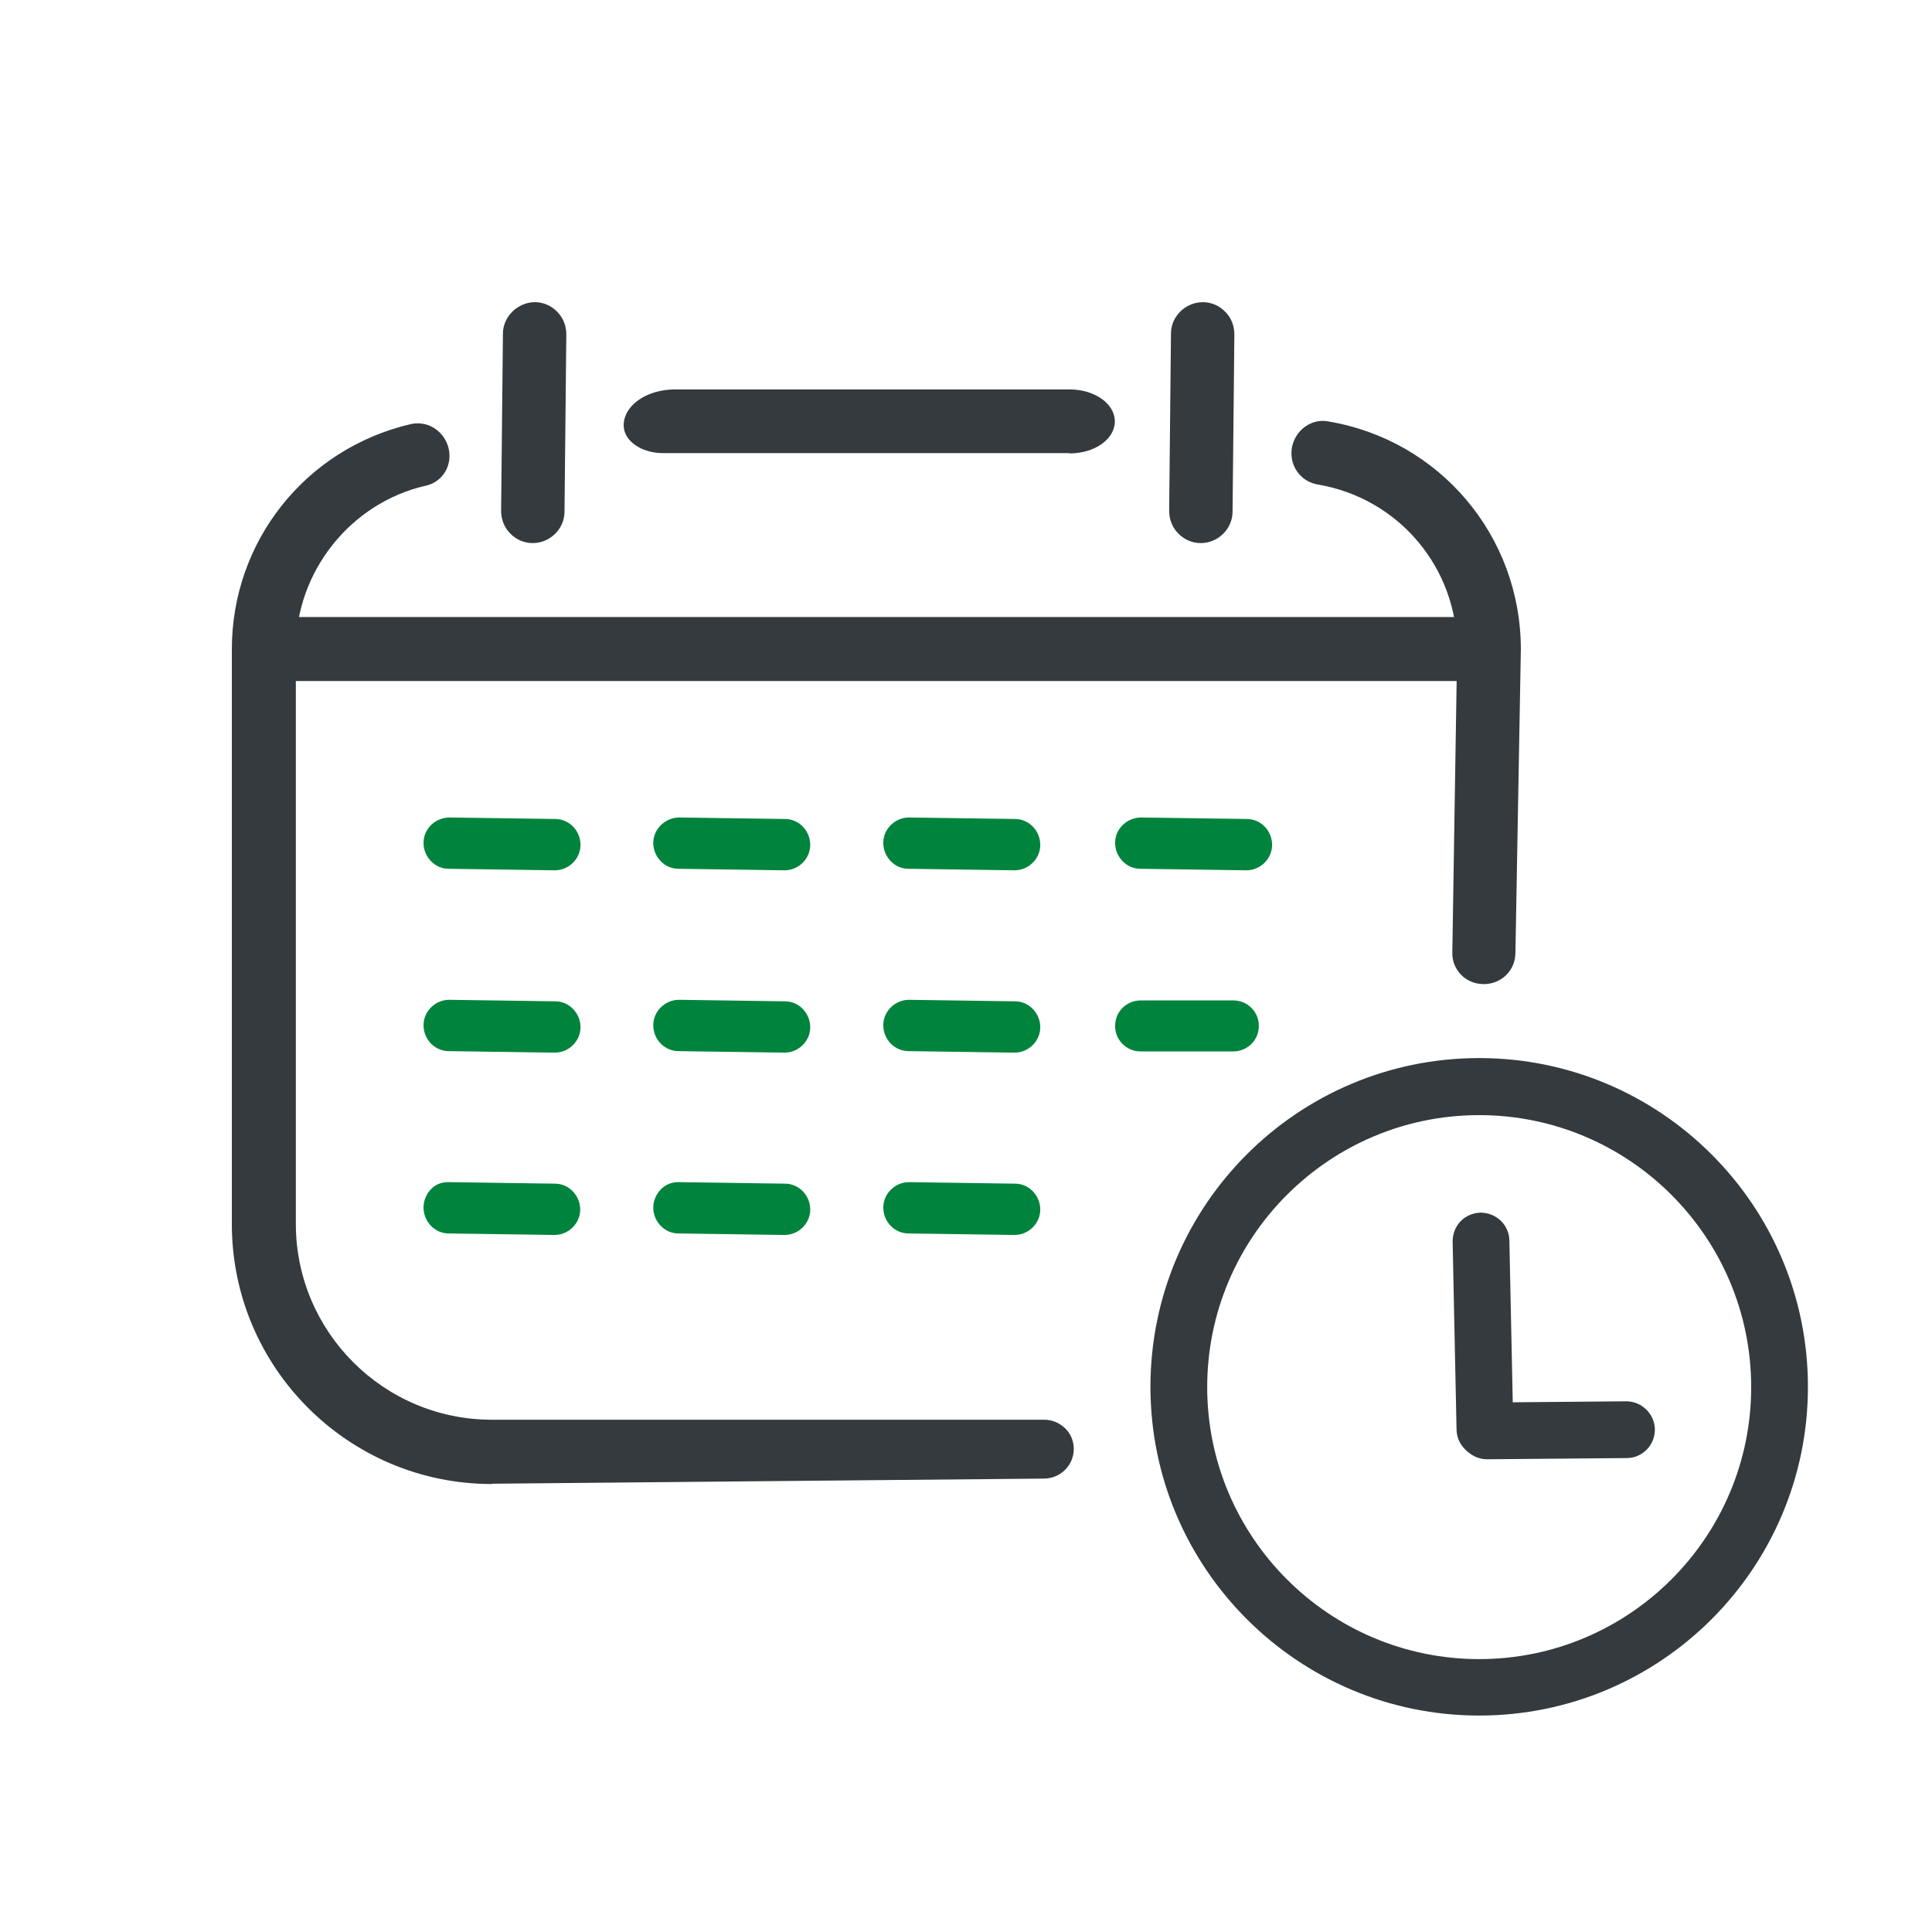 <?xml version="1.0" encoding="UTF-8"?>
<svg id="Layer_1" xmlns="http://www.w3.org/2000/svg" viewBox="0 0 64 64">
  <defs>
    <style>
      .cls-1 {
        fill: #00843d;
      }

      .cls-2 {
        fill: #343a3e;
      }
    </style>
  </defs>
  <g>
    <path class="cls-2" d="M36.81,13.95c0-.52-.62-.95-1.39-.95h-13.07c-.88,0-1.59.48-1.59,1.08h0c0,.45.53.81,1.19.81h13.46c.77,0,1.39-.42,1.39-.95h0Z"/>
    <path class="cls-2" d="M35.42,15.01h-13.46c-.72,0-1.3-.41-1.3-.92,0-.66.76-1.19,1.7-1.19h13.07c.83,0,1.5.47,1.5,1.06s-.67,1.06-1.5,1.06ZM22.35,13.12c-.81,0-1.47.43-1.47.97,0,.38.48.7,1.08.7h13.46c.7,0,1.27-.37,1.27-.83s-.57-.83-1.27-.83h-13.07Z"/>
  </g>
  <g>
    <path class="cls-2" d="M48.38,21.51l-.16,10.04c0,.52.41.94.93.94,0,0,.01,0,.02,0,.5,0,.9-.41.91-.91l.18-10.07c0-3.74-2.72-6.84-6.29-7.44-.57-.1-1.09.36-1.09.94,0,.46.33.85.78.92,2.67.45,4.71,2.77,4.71,5.58Z"/>
    <path class="cls-2" d="M49.16,32.6c-.3,0-.56-.11-.75-.3-.2-.2-.31-.47-.3-.75l.16-10.04c0-2.71-1.94-5.01-4.62-5.46-.51-.09-.87-.52-.87-1.04,0-.31.14-.61.38-.82.24-.2.54-.29.84-.23,3.7.62,6.38,3.8,6.38,7.55l-.18,10.07c-.01.57-.46,1.01-1.03,1.02h-.01ZM43.83,14.17c-.19,0-.38.07-.53.2-.19.16-.3.4-.3.64,0,.4.29.75.69.81,2.78.47,4.8,2.86,4.8,5.69h0s-.16,10.04-.16,10.04c0,.22.08.43.24.58.15.15.36.24.57.24h0c.46,0,.81-.35.82-.8l.18-10.07c0-3.64-2.6-6.72-6.19-7.33-.04,0-.09-.01-.13-.01Z"/>
  </g>
  <g>
    <path class="cls-2" d="M35.45,48.01c0-.48-.39-.86-.86-.86h-18.3c-3.65,0-6.61-2.95-6.61-6.6v-19.04c0-2.69,1.88-4.94,4.39-5.52.41-.09.7-.46.7-.88,0-.61-.56-1.08-1.16-.94-3.34.78-5.83,3.78-5.83,7.35v19.04c0,4.69,3.8,8.5,8.5,8.5l18.3-.17c.47,0,.85-.39.85-.86h0Z"/>
    <path class="cls-2" d="M16.29,49.16c-4.75,0-8.61-3.86-8.61-8.61v-19.04c0-3.57,2.43-6.64,5.92-7.46.31-.07.63,0,.88.2.26.21.41.52.41.85,0,.48-.32.89-.79.99-2.49.57-4.3,2.85-4.3,5.41v19.04c0,3.58,2.91,6.49,6.49,6.49h18.3s0,0,0,0c.26,0,.5.1.69.28s.29.43.29.69c0,.53-.43.97-.97.98l-18.3.17ZM13.83,14.25c-.06,0-.12,0-.18.02-3.38.79-5.74,3.77-5.74,7.24v19.04c0,4.62,3.76,8.39,8.39,8.39l18.3-.17c.41,0,.74-.34.74-.75,0-.2-.08-.39-.22-.53-.14-.14-.33-.22-.53-.22h-18.3c-3.71,0-6.72-3.01-6.72-6.71v-19.04c0-2.66,1.88-5.03,4.48-5.63.36-.08.61-.4.61-.77,0-.26-.12-.51-.33-.68-.15-.12-.33-.18-.51-.18Z"/>
  </g>
  <g>
    <rect class="cls-2" x="8.74" y="20.56" width="40.58" height="1.89"/>
    <path class="cls-2" d="M49.43,22.56H8.63v-2.12h40.81v2.12ZM8.85,22.34h40.35v-1.67H8.85v1.67Z"/>
  </g>
  <g>
    <g>
      <path class="cls-1" d="M18.37,28.69h0l-3.5-.05c-.39,0-.7-.33-.7-.71,0-.39.31-.69.71-.7l3.5.05c.39,0,.7.33.7.71,0,.39-.32.7-.71.7Z"/>
      <path class="cls-1" d="M18.37,28.83h0l-3.5-.05c-.23,0-.44-.09-.6-.26s-.24-.38-.24-.6c0-.46.38-.83.85-.84l3.51.05c.47,0,.84.39.84.86,0,.46-.39.84-.85.84ZM14.88,27.37c-.32,0-.57.24-.57.56,0,.15.05.29.16.4.1.11.25.17.4.17l3.5.05v.14s0-.14,0-.14c.31,0,.56-.25.56-.56,0-.15-.05-.29-.16-.4-.1-.11-.25-.17-.4-.17l-3.5-.05Z"/>
    </g>
    <g>
      <path class="cls-1" d="M25.98,28.69h0l-3.5-.05c-.39,0-.7-.33-.7-.71s.34-.69.71-.7l3.5.05c.39,0,.7.33.7.71,0,.39-.32.7-.71.7Z"/>
      <path class="cls-1" d="M25.98,28.83h0l-3.5-.05c-.23,0-.44-.09-.6-.26s-.24-.38-.24-.6c0-.45.39-.83.85-.84l3.51.05c.47,0,.84.39.84.86,0,.46-.39.84-.85.84ZM22.49,27.37c-.3,0-.57.26-.57.56,0,.15.05.29.16.4.1.11.25.17.4.17l3.5.05v.14s0-.14,0-.14c.31,0,.56-.25.56-.56,0-.15-.05-.29-.16-.4-.1-.11-.25-.17-.4-.17l-3.5-.05Z"/>
    </g>
    <g>
      <path class="cls-1" d="M33.6,28.69h0l-3.5-.05c-.39,0-.7-.33-.7-.71,0-.39.32-.7.71-.7h0l3.5.05c.39,0,.7.33.7.71,0,.39-.32.7-.71.7Z"/>
      <path class="cls-1" d="M33.6,28.83h0l-3.5-.05c-.23,0-.44-.09-.6-.26s-.24-.38-.24-.6c0-.46.39-.84.85-.84l3.51.05c.47,0,.84.39.84.86,0,.46-.39.84-.85.84ZM30.1,27.37c-.31,0-.57.25-.57.56,0,.15.05.29.16.4.1.11.25.17.4.17l3.5.05v.14s0-.14,0-.14c.31,0,.56-.25.56-.56,0-.15-.05-.29-.16-.4-.1-.11-.25-.17-.4-.17l-3.5-.05Z"/>
    </g>
    <g>
      <path class="cls-1" d="M41.28,28.69h0l-3.5-.05c-.39,0-.7-.33-.7-.71,0-.39.32-.69.71-.7l3.5.05c.39,0,.7.33.7.71,0,.39-.32.7-.71.7Z"/>
      <path class="cls-1" d="M41.28,28.83h0l-3.5-.05c-.23,0-.44-.09-.6-.26s-.24-.38-.24-.6c0-.46.38-.83.85-.84l3.51.05c.47,0,.84.39.84.86,0,.46-.39.84-.85.84ZM37.79,27.37c-.31,0-.57.25-.57.56,0,.15.05.29.16.4.1.11.25.17.4.17l3.5.05v.14s0-.14,0-.14c.31,0,.56-.25.56-.56,0-.15-.05-.29-.16-.4-.1-.11-.25-.17-.4-.17l-3.5-.05Z"/>
    </g>
    <g>
      <path class="cls-1" d="M18.37,34.73h0l-3.5-.05c-.39,0-.7-.33-.7-.71,0-.39.32-.7.71-.7h0l3.5.05c.39,0,.7.33.7.71,0,.39-.32.7-.71.7Z"/>
      <path class="cls-1" d="M18.37,34.87h0l-3.5-.05c-.47,0-.84-.39-.84-.86,0-.46.39-.84.85-.84l3.51.05c.23,0,.44.09.6.26s.24.38.24.6c0,.46-.39.84-.85.84ZM14.88,33.41c-.31,0-.57.25-.57.56,0,.15.05.29.16.4.1.11.25.17.4.17l3.5.05v.14s0-.14,0-.14c.31,0,.56-.25.56-.56,0-.31-.25-.57-.56-.57l-3.5-.05Z"/>
    </g>
    <g>
      <path class="cls-1" d="M25.98,34.73h0l-3.5-.05c-.39,0-.7-.33-.7-.71,0-.39.32-.7.71-.7h0l3.5.05c.39,0,.7.33.7.71,0,.39-.32.7-.71.7Z"/>
      <path class="cls-1" d="M25.98,34.87h0l-3.5-.05c-.47,0-.84-.39-.84-.86,0-.46.39-.84.85-.84l3.51.05c.23,0,.44.09.6.26s.24.38.24.6c0,.46-.39.84-.85.84ZM22.49,33.41c-.31,0-.57.25-.57.56,0,.15.05.29.16.4.1.11.25.17.4.17l3.5.05v.14s0-.14,0-.14c.31,0,.56-.25.56-.56,0-.15-.05-.29-.16-.4-.1-.11-.25-.17-.4-.17l-3.5-.05Z"/>
    </g>
    <g>
      <path class="cls-1" d="M33.6,34.73h0l-3.5-.05c-.39,0-.7-.33-.7-.71,0-.39.32-.7.71-.7h0l3.5.05c.39,0,.7.33.7.71,0,.39-.32.7-.71.7Z"/>
      <path class="cls-1" d="M33.6,34.87h0l-3.5-.05c-.47,0-.84-.39-.84-.86,0-.46.39-.84.85-.84l3.51.05c.23,0,.44.09.6.26s.24.38.24.6c0,.46-.39.84-.85.84ZM30.1,33.41c-.31,0-.57.25-.57.56,0,.15.05.29.16.4.1.11.25.17.4.17l3.5.05v.14s0-.14,0-.14c.31,0,.56-.25.56-.56,0-.15-.05-.29-.16-.4-.1-.11-.25-.17-.4-.17l-3.5-.05Z"/>
    </g>
    <g>
      <path class="cls-1" d="M40.85,34.69h-3.07c-.39,0-.7-.32-.7-.71,0-.39.32-.7.71-.7h3.07c.39,0,.7.32.7.71,0,.39-.32.7-.71.7Z"/>
      <path class="cls-1" d="M40.85,34.83h-3.07c-.47,0-.85-.39-.84-.85,0-.47.38-.84.85-.84h3.07c.47,0,.85.39.84.85,0,.47-.38.84-.85.84ZM37.78,33.41c-.31,0-.57.25-.57.56,0,.31.25.57.56.57h3.07s0,.15,0,.15v-.14c.31,0,.56-.25.56-.56,0-.31-.25-.57-.56-.57h-3.07Z"/>
    </g>
    <g>
      <path class="cls-1" d="M18.37,40.77h0l-3.5-.05c-.39,0-.7-.33-.7-.71,0-.39.31-.73.71-.7l3.5.05c.39,0,.7.33.7.71,0,.39-.32.7-.71.7Z"/>
      <path class="cls-1" d="M18.37,40.91h0l-3.5-.05c-.23,0-.44-.09-.6-.26s-.24-.38-.24-.6c0-.25.11-.48.28-.64.16-.15.37-.21.58-.2l3.49.05c.23,0,.44.09.6.26s.24.38.24.6c0,.46-.39.84-.85.84ZM14.83,39.45c-.16,0-.26.07-.33.13-.12.11-.19.27-.19.43,0,.15.05.29.16.4.1.11.25.17.4.17l3.5.05v.14s0-.14,0-.14c.31,0,.56-.25.56-.56,0-.15-.05-.29-.16-.4-.1-.11-.25-.17-.4-.17l-3.5-.05s-.03,0-.05,0Z"/>
    </g>
    <g>
      <path class="cls-1" d="M25.98,40.77h0l-3.5-.05c-.39,0-.7-.33-.7-.71,0-.39.34-.73.71-.7l3.5.05c.39,0,.7.33.7.71,0,.39-.32.7-.71.7Z"/>
      <path class="cls-1" d="M25.98,40.91h0l-3.5-.05c-.23,0-.44-.09-.6-.26s-.24-.38-.24-.6c0-.24.11-.47.29-.64.17-.15.38-.21.58-.2l3.49.05c.47,0,.84.39.84.86,0,.46-.39.84-.85.84ZM22.44,39.45c-.12,0-.23.04-.33.13-.12.11-.2.27-.2.43,0,.15.05.29.16.4.1.11.25.17.4.17l3.5.05v.14s0-.14,0-.14c.31,0,.56-.25.56-.56,0-.31-.25-.57-.56-.57l-3.5-.05s-.03,0-.05,0Z"/>
    </g>
    <g>
      <path class="cls-1" d="M33.6,40.77h0l-3.5-.05c-.39,0-.7-.33-.7-.71,0-.39.32-.7.71-.7h0l3.5.05c.39,0,.7.33.7.71,0,.39-.32.7-.71.7Z"/>
      <path class="cls-1" d="M33.6,40.91h0l-3.5-.05c-.47,0-.84-.39-.84-.86,0-.46.39-.84.85-.84l3.51.05c.23,0,.44.09.6.26s.24.38.24.6c0,.46-.39.84-.85.84ZM30.1,39.45c-.31,0-.57.25-.57.56,0,.15.05.29.16.4.1.11.25.17.4.17l3.5.05v.14s0-.14,0-.14c.31,0,.56-.25.56-.56,0-.15-.05-.29-.16-.4-.1-.11-.25-.17-.4-.17l-3.5-.05Z"/>
    </g>
  </g>
  <g>
    <path class="cls-2" d="M17.64,17.87h0c-.52,0-.94-.43-.93-.95l.06-5.87c0-.52.46-.93.95-.93.52,0,.94.43.93.95l-.06,5.87c0,.52-.43.93-.94.93Z"/>
    <path class="cls-2" d="M17.64,17.99h0c-.28,0-.55-.12-.74-.32-.2-.2-.3-.47-.3-.75l.06-5.87c0-.56.49-1.04,1.06-1.04.28,0,.55.12.74.32.2.2.3.47.3.75l-.06,5.87c0,.57-.48,1.04-1.05,1.04ZM17.7,10.23c-.44,0-.83.38-.84.82l-.06,5.87c0,.22.08.43.24.59.16.16.36.25.58.25v.11s0-.11,0-.11c.45,0,.82-.37.83-.82l.06-5.87c0-.22-.08-.43-.24-.59-.16-.16-.36-.25-.58-.25Z"/>
  </g>
  <g>
    <path class="cls-2" d="M39.77,17.87h0c-.52,0-.94-.43-.93-.95l.06-5.87c0-.52.43-.93.95-.93.52,0,.94.43.93.95l-.06,5.87c0,.52-.43.93-.94.93Z"/>
    <path class="cls-2" d="M39.77,17.99h0c-.28,0-.55-.12-.74-.32-.2-.2-.3-.47-.3-.75l.06-5.87c0-.57.48-1.04,1.06-1.04.28,0,.55.12.74.32.2.2.3.47.3.75l-.06,5.87c0,.57-.48,1.04-1.05,1.04ZM39.83,10.23c-.46,0-.83.37-.84.82l-.06,5.87c0,.22.08.43.24.59.16.16.36.25.58.25v.11s0-.11,0-.11c.45,0,.82-.37.83-.82l.06-5.87c0-.22-.08-.43-.24-.59-.16-.16-.36-.25-.58-.25Z"/>
  </g>
  <g>
    <g>
      <path class="cls-2" d="M49,56.74c-5.95,0-10.79-4.84-10.79-10.79s4.84-10.79,10.79-10.79,10.79,4.84,10.79,10.79-4.84,10.79-10.79,10.79ZM49,36.85c-5.02,0-9.1,4.08-9.1,9.1s4.08,9.1,9.1,9.1,9.1-4.08,9.1-9.1-4.08-9.1-9.1-9.1Z"/>
      <path class="cls-2" d="M49,56.83c-6,0-10.89-4.88-10.89-10.89s4.88-10.89,10.89-10.89,10.89,4.88,10.89,10.89-4.88,10.89-10.89,10.89ZM49,35.25c-5.9,0-10.7,4.8-10.7,10.7s4.8,10.7,10.7,10.7,10.7-4.8,10.7-10.7-4.8-10.7-10.7-10.7ZM49,55.14c-5.07,0-9.19-4.12-9.19-9.19s4.12-9.19,9.19-9.19,9.19,4.12,9.19,9.19-4.12,9.19-9.19,9.19ZM49,36.94c-4.97,0-9.01,4.04-9.01,9.01s4.04,9.01,9.01,9.01,9.01-4.04,9.01-9.01-4.04-9.01-9.01-9.01Z"/>
    </g>
    <g>
      <path class="cls-2" d="M49.19,48.19c-.46,0-.84-.37-.85-.83l-.13-6.23c-.01-.47.36-.85.83-.86,0,0,.01,0,.02,0,.46,0,.84.37.85.83l.13,6.23c.01.47-.36.85-.83.86,0,0-.01,0-.02,0Z"/>
      <path class="cls-2" d="M49.19,48.28c-.51,0-.93-.41-.94-.92l-.13-6.23c0-.25.09-.49.26-.67.17-.18.41-.28.66-.29h0c.53,0,.95.41.96.92l.13,6.23c0,.25-.09.49-.26.67-.17.18-.41.28-.66.29h-.02ZM49.06,40.36c-.22,0-.4.09-.54.23-.14.15-.21.34-.21.54l.13,6.23c0,.41.35.74.75.74v.09-.09c.22,0,.4-.09.54-.23.14-.15.21-.34.21-.54l-.13-6.23c0-.41-.35-.74-.75-.74Z"/>
    </g>
    <g>
      <path class="cls-2" d="M49.25,48.24c-.46,0-.84-.37-.85-.84,0-.47.37-.85.84-.85l4.62-.04h0c.46,0,.84.37.85.84,0,.47-.37.85-.84.85l-4.62.04h0Z"/>
      <path class="cls-2" d="M49.26,48.34h0c-.51,0-.94-.42-.94-.93,0-.25.09-.49.27-.67.18-.18.41-.28.66-.28l4.62-.04c.52,0,.94.42.95.93,0,.25-.09.49-.27.67-.18.18-.41.28-.66.28l-4.62.04ZM53.87,46.6l-4.63.04c-.2,0-.39.08-.53.23-.14.14-.22.33-.22.53,0,.41.34.75.75.75h0l4.62-.04c.2,0,.39-.08.53-.23.14-.14.22-.33.22-.53,0-.41-.34-.75-.75-.75Z"/>
    </g>
  </g>
</svg>
